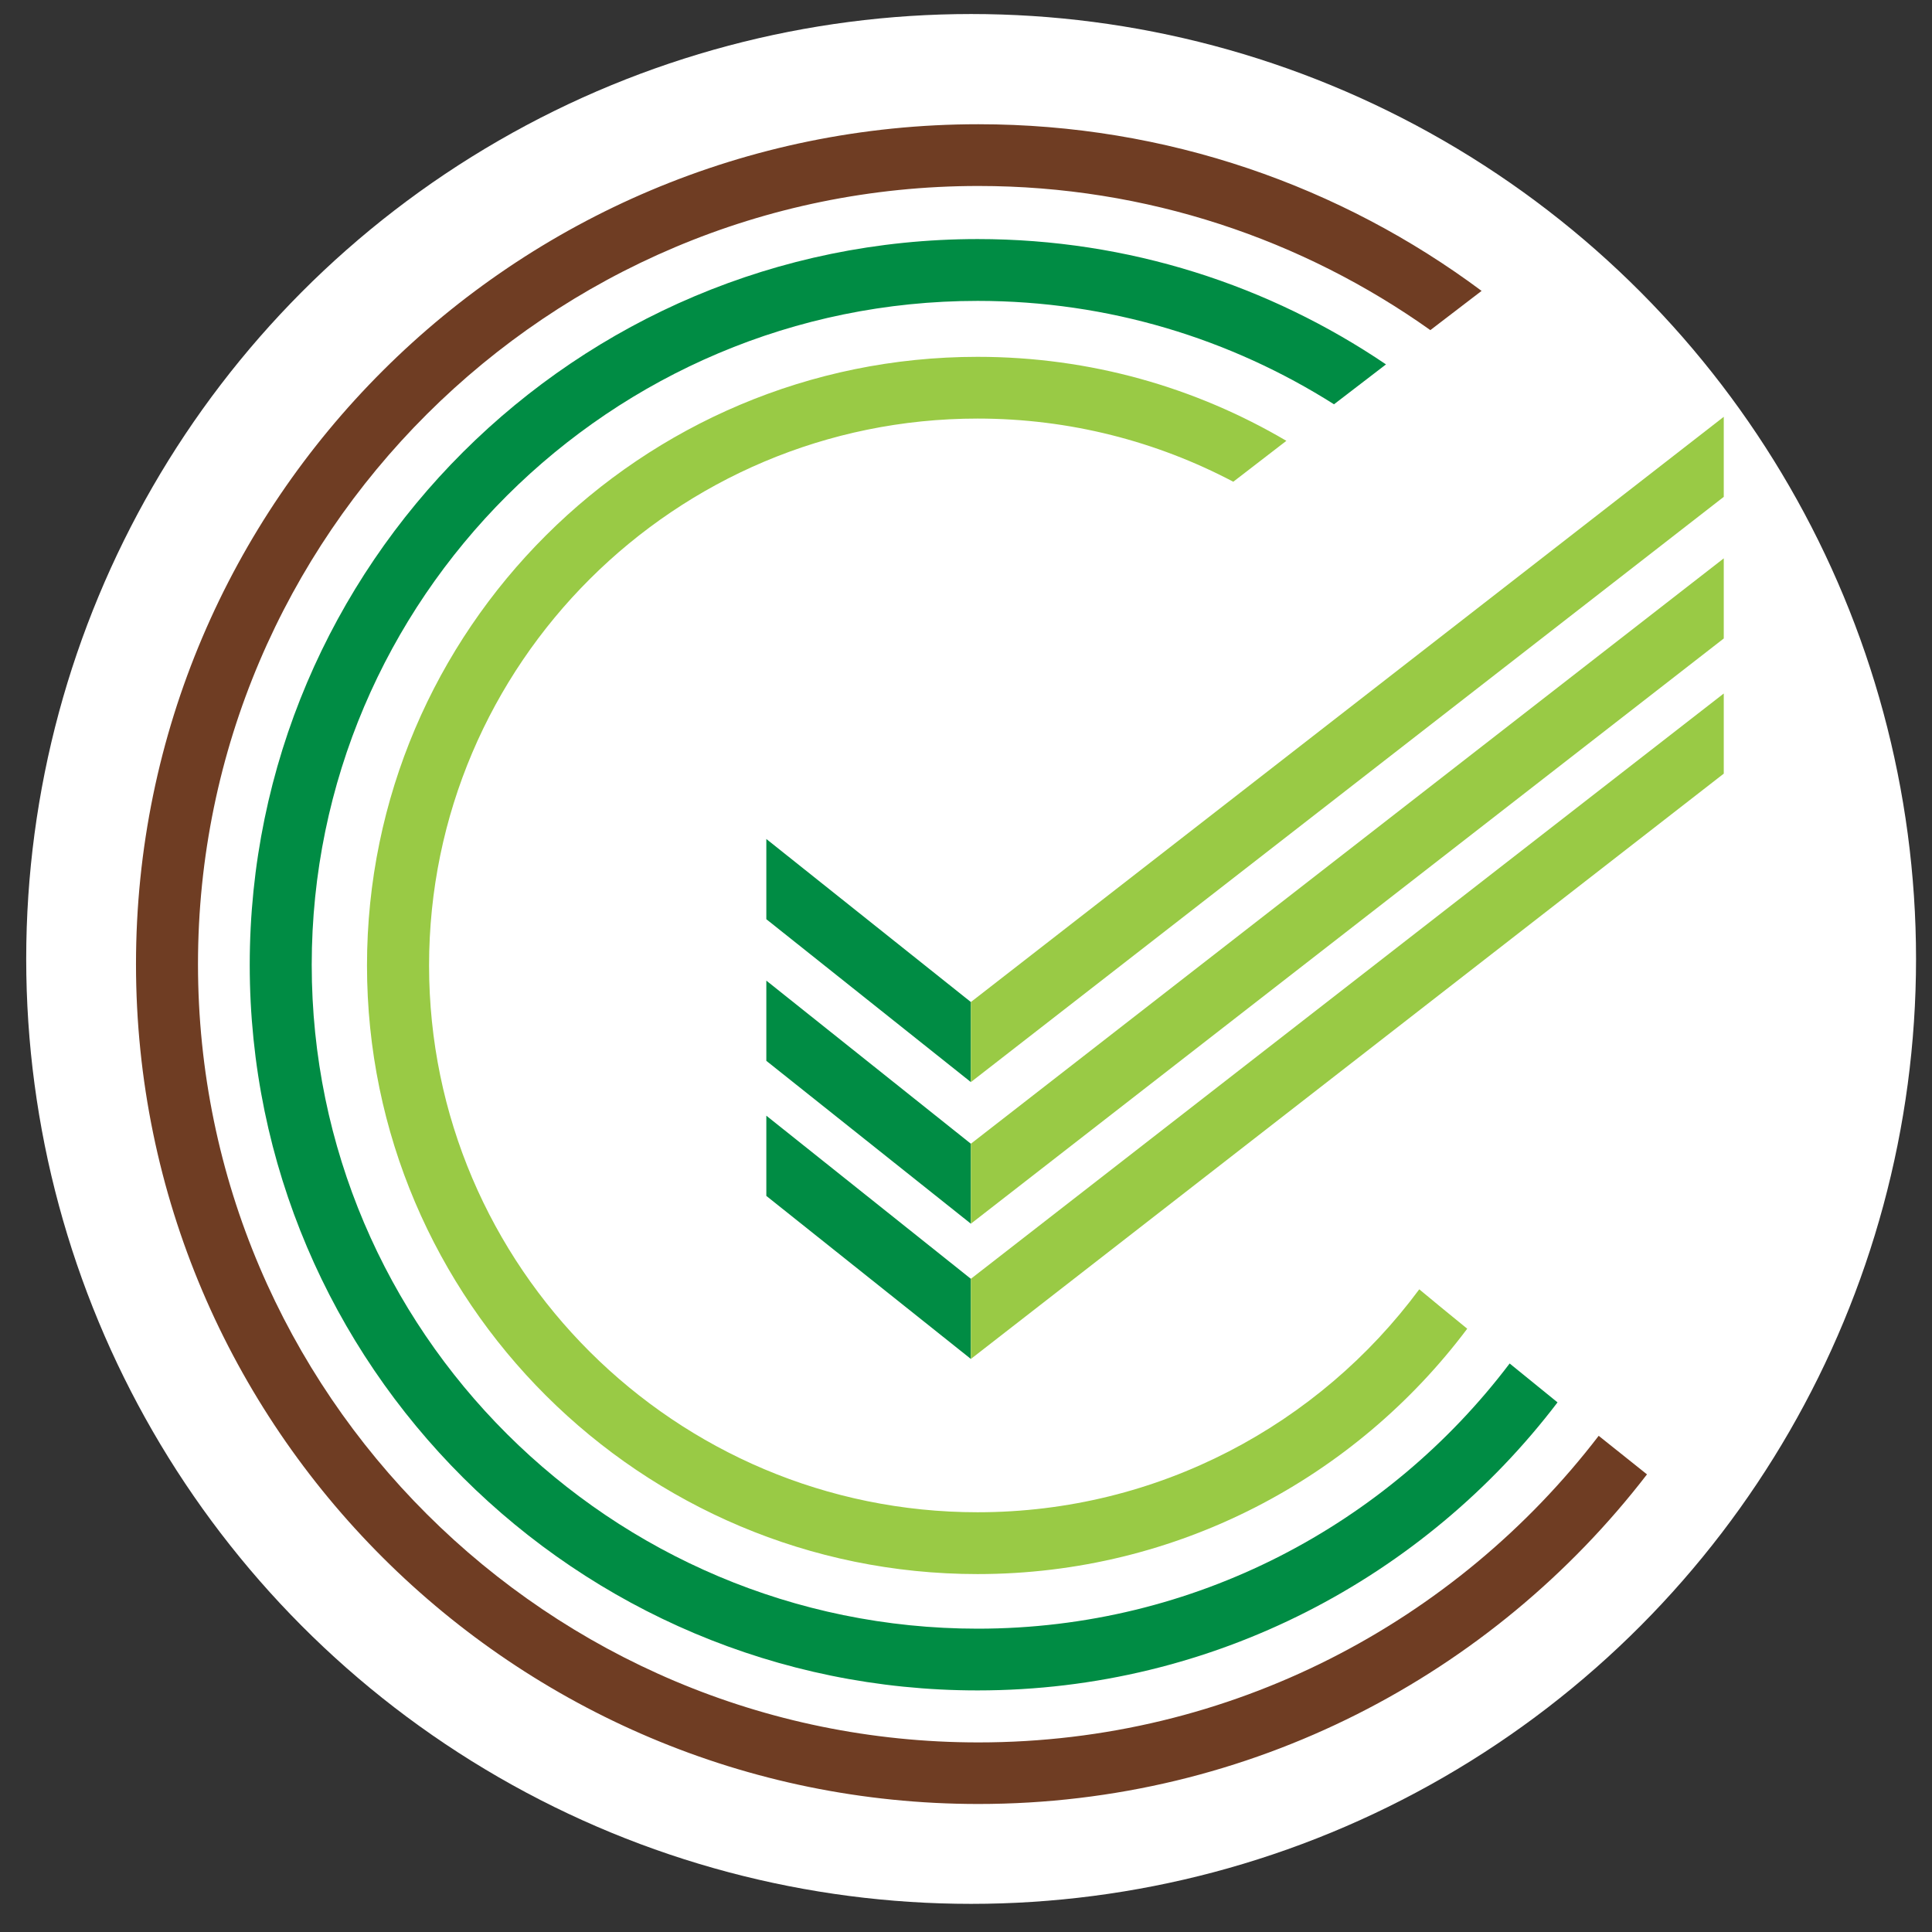 <?xml version="1.0" encoding="utf-8"?>
<!-- Generator: Adobe Illustrator 16.0.0, SVG Export Plug-In . SVG Version: 6.00 Build 0)  -->
<!DOCTYPE svg PUBLIC "-//W3C//DTD SVG 1.1//EN" "http://www.w3.org/Graphics/SVG/1.1/DTD/svg11.dtd">
<svg version="1.1" id="Layer_1" xmlns="http://www.w3.org/2000/svg" xmlns:xlink="http://www.w3.org/1999/xlink" x="0px" y="0px"
	 width="23px" height="23px" viewBox="0 0 23 23" enable-background="new 0 0 23 23" xml:space="preserve">
<rect x="0" y="0" width="23" height="23" fill="#333333" stroke="none"/>
<circle fill="#FFFFFF" cx="11.561" cy="11.416" r="11.249"/>
<g>
	<g>
		<path fill="#6F3D23" d="M11.648,20.743c-5.121,0-9.291-4.157-9.291-9.265c0-5.108,4.17-9.264,9.291-9.264
			c2.005,0,3.861,0.637,5.38,1.716l0.61-0.467c-1.672-1.246-3.746-1.984-5.991-1.984c-5.53,0-10.028,4.486-10.028,9.999
			c0,5.514,4.498,9.998,10.028,9.998c3.241,0,6.125-1.54,7.96-3.924c-0.179-0.142-0.374-0.298-0.575-0.459
			C17.332,19.31,14.657,20.743,11.648,20.743"/>
	</g>
	<g>
		<path fill="#008C44" d="M2.973,11.487c0,4.762,3.886,8.637,8.665,8.637c2.816,0,5.32-1.349,6.904-3.429
			c-0.192-0.156-0.385-0.312-0.57-0.463c-1.45,1.915-3.749,3.157-6.333,3.157c-4.372,0-7.928-3.546-7.928-7.903
			c0-4.358,3.557-7.904,7.928-7.904c1.559,0,3.012,0.452,4.242,1.231l0.619-0.475c-1.388-0.94-3.062-1.492-4.861-1.492
			C6.859,2.848,2.973,6.723,2.973,11.487"/>
		<path fill="#99CA45" d="M4.369,11.494c0,3.996,3.261,7.245,7.268,7.245c2.383,0,4.501-1.15,5.83-2.921
			c-0.22-0.178-0.414-0.339-0.571-0.469c-1.19,1.608-3.104,2.654-5.258,2.654c-3.6,0-6.53-2.921-6.53-6.509
			c0-3.591,2.93-6.511,6.53-6.511c1.099,0,2.135,0.273,3.044,0.752l0.632-0.487c-1.079-0.635-2.333-1-3.676-1
			C7.63,4.248,4.369,7.498,4.369,11.494"/>
		<polyline fill="#008C44" points="9.123,13.282 11.558,15.224 11.558,16.178 9.123,14.237 9.123,13.282 		"/>
		<polyline fill="#008C44" points="9.123,9.988 11.558,11.929 11.558,12.882 9.123,10.943 9.123,9.988 		"/>
		<polyline fill="#008C44" points="9.123,11.674 11.558,13.616 11.558,14.568 9.123,12.629 9.123,11.674 		"/>
		<polyline fill="#99CA45" points="20.521,4.962 11.558,11.929 11.558,12.882 20.521,5.915 20.521,4.962 		"/>
		<polyline fill="#99CA45" points="20.521,6.647 11.558,13.616 11.558,14.568 20.521,7.601 20.521,6.647 		"/>
		<polyline fill="#99CA45" points="20.521,8.256 11.558,15.224 11.558,16.178 20.521,9.21 20.521,8.256 		"/>
	</g>
</g>
</svg>
